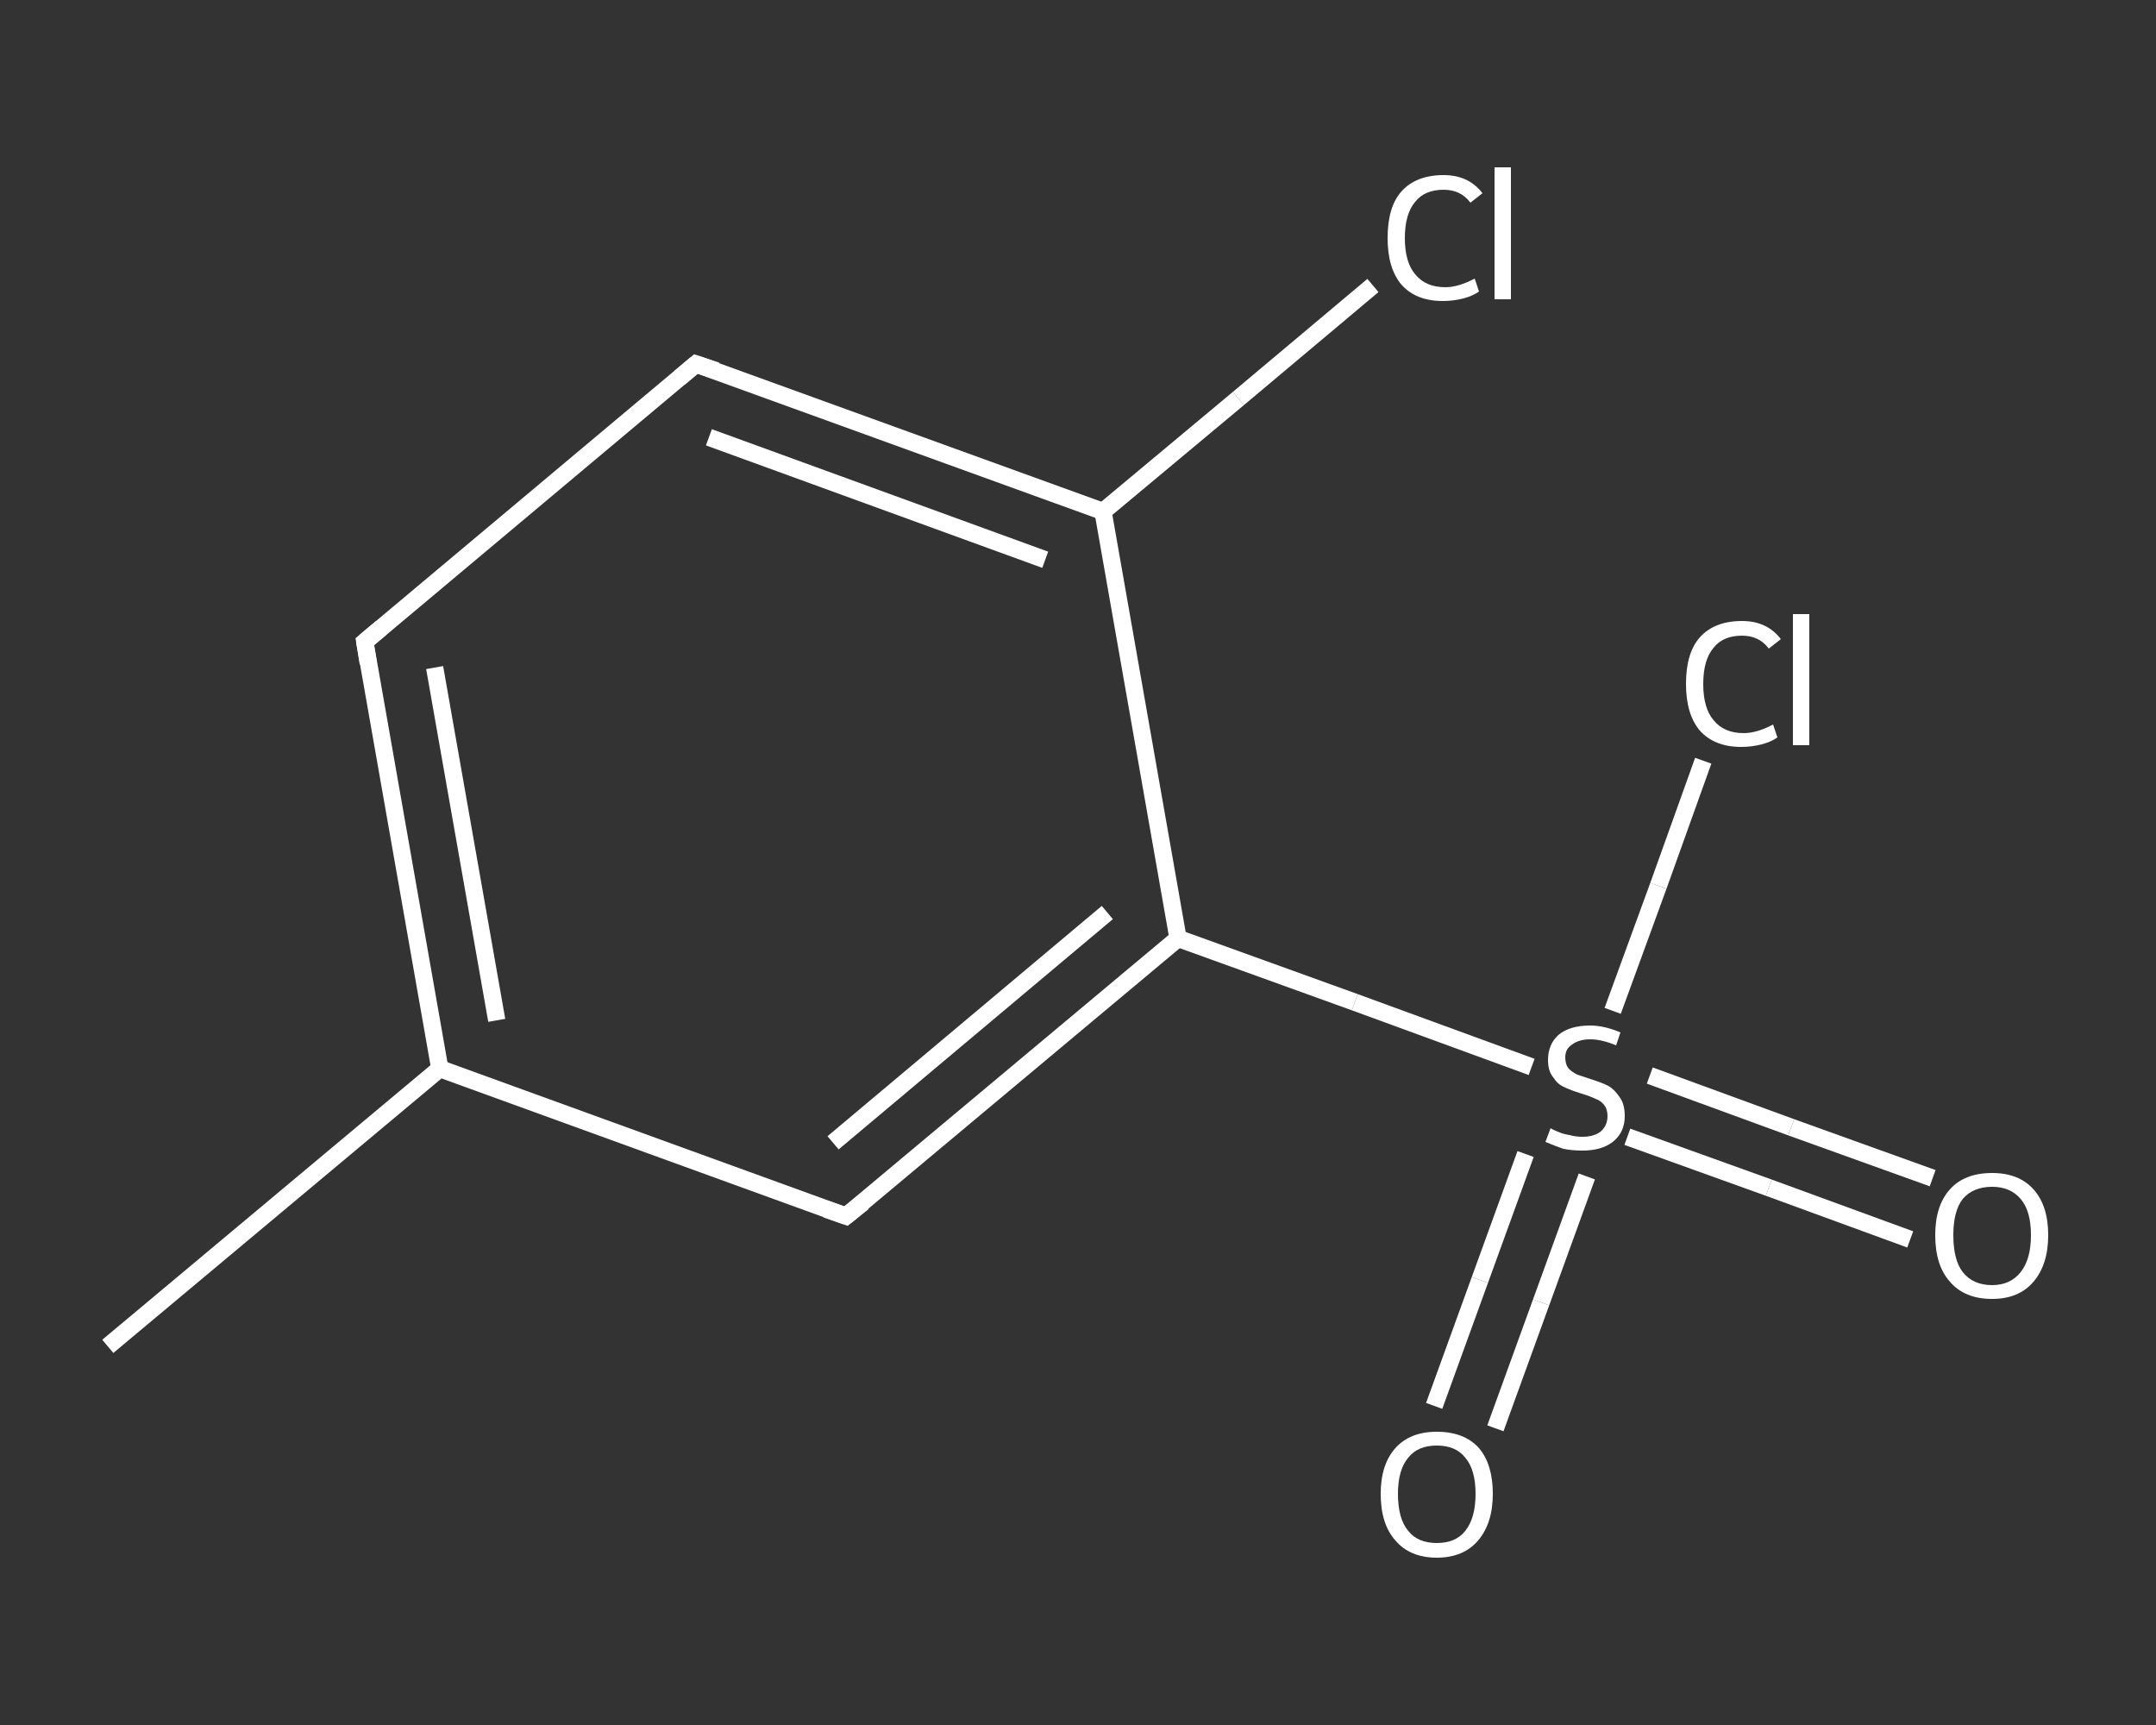 <?xml version='1.0' encoding='iso-8859-1'?>
<svg version='1.1' baseProfile='full'
              xmlns='http://www.w3.org/2000/svg'
                      xmlns:rdkit='http://www.rdkit.org/xml'
                      xmlns:xlink='http://www.w3.org/1999/xlink'
                  xml:space='preserve'
width='250px' height='200px' viewBox='0 0 250 200'>
<rect x="0" y="0" width="250" height="200" fill="#333333" stroke="none"/>
<!-- END OF HEADER -->
<rect style='opacity:1.0;fill:transparent;stroke:none' width='250.0' height='200.0' x='0.0' y='0.0'> </rect>
<path class='bond-0 atom-0 atom-1' d='M 12.5,156.1 L 51.0,123.9' style='fill:none;fill-rule:evenodd;stroke:#FFFFFF;stroke-width:2.0px;stroke-linecap:butt;stroke-linejoin:miter;stroke-opacity:1' />
<path class='bond-1 atom-1 atom-2' d='M 51.0,123.9 L 42.3,74.4' style='fill:none;fill-rule:evenodd;stroke:#FFFFFF;stroke-width:2.0px;stroke-linecap:butt;stroke-linejoin:miter;stroke-opacity:1' />
<path class='bond-1 atom-1 atom-2' d='M 57.6,118.3 L 50.4,77.4' style='fill:none;fill-rule:evenodd;stroke:#FFFFFF;stroke-width:2.0px;stroke-linecap:butt;stroke-linejoin:miter;stroke-opacity:1' />
<path class='bond-2 atom-2 atom-3' d='M 42.3,74.4 L 80.7,42.2' style='fill:none;fill-rule:evenodd;stroke:#FFFFFF;stroke-width:2.0px;stroke-linecap:butt;stroke-linejoin:miter;stroke-opacity:1' />
<path class='bond-3 atom-3 atom-4' d='M 80.7,42.2 L 127.9,59.3' style='fill:none;fill-rule:evenodd;stroke:#FFFFFF;stroke-width:2.0px;stroke-linecap:butt;stroke-linejoin:miter;stroke-opacity:1' />
<path class='bond-3 atom-3 atom-4' d='M 82.2,50.7 L 121.2,64.9' style='fill:none;fill-rule:evenodd;stroke:#FFFFFF;stroke-width:2.0px;stroke-linecap:butt;stroke-linejoin:miter;stroke-opacity:1' />
<path class='bond-4 atom-4 atom-5' d='M 127.9,59.3 L 143.6,46.2' style='fill:none;fill-rule:evenodd;stroke:#FFFFFF;stroke-width:2.0px;stroke-linecap:butt;stroke-linejoin:miter;stroke-opacity:1' />
<path class='bond-4 atom-4 atom-5' d='M 143.6,46.2 L 159.2,33.1' style='fill:none;fill-rule:evenodd;stroke:#FFFFFF;stroke-width:2.0px;stroke-linecap:butt;stroke-linejoin:miter;stroke-opacity:1' />
<path class='bond-5 atom-4 atom-6' d='M 127.9,59.3 L 136.6,108.8' style='fill:none;fill-rule:evenodd;stroke:#FFFFFF;stroke-width:2.0px;stroke-linecap:butt;stroke-linejoin:miter;stroke-opacity:1' />
<path class='bond-6 atom-6 atom-7' d='M 136.6,108.8 L 157.1,116.2' style='fill:none;fill-rule:evenodd;stroke:#FFFFFF;stroke-width:2.0px;stroke-linecap:butt;stroke-linejoin:miter;stroke-opacity:1' />
<path class='bond-6 atom-6 atom-7' d='M 157.1,116.2 L 177.6,123.7' style='fill:none;fill-rule:evenodd;stroke:#FFFFFF;stroke-width:2.0px;stroke-linecap:butt;stroke-linejoin:miter;stroke-opacity:1' />
<path class='bond-7 atom-7 atom-8' d='M 188.7,131.8 L 205.1,137.7' style='fill:none;fill-rule:evenodd;stroke:#FFFFFF;stroke-width:2.0px;stroke-linecap:butt;stroke-linejoin:miter;stroke-opacity:1' />
<path class='bond-7 atom-7 atom-8' d='M 205.1,137.7 L 221.5,143.7' style='fill:none;fill-rule:evenodd;stroke:#FFFFFF;stroke-width:2.0px;stroke-linecap:butt;stroke-linejoin:miter;stroke-opacity:1' />
<path class='bond-7 atom-7 atom-8' d='M 191.3,124.7 L 207.7,130.7' style='fill:none;fill-rule:evenodd;stroke:#FFFFFF;stroke-width:2.0px;stroke-linecap:butt;stroke-linejoin:miter;stroke-opacity:1' />
<path class='bond-7 atom-7 atom-8' d='M 207.7,130.7 L 224.1,136.6' style='fill:none;fill-rule:evenodd;stroke:#FFFFFF;stroke-width:2.0px;stroke-linecap:butt;stroke-linejoin:miter;stroke-opacity:1' />
<path class='bond-8 atom-7 atom-9' d='M 176.9,133.8 L 171.6,148.4' style='fill:none;fill-rule:evenodd;stroke:#FFFFFF;stroke-width:2.0px;stroke-linecap:butt;stroke-linejoin:miter;stroke-opacity:1' />
<path class='bond-8 atom-7 atom-9' d='M 171.6,148.4 L 166.3,163.0' style='fill:none;fill-rule:evenodd;stroke:#FFFFFF;stroke-width:2.0px;stroke-linecap:butt;stroke-linejoin:miter;stroke-opacity:1' />
<path class='bond-8 atom-7 atom-9' d='M 184.0,136.4 L 178.7,151.0' style='fill:none;fill-rule:evenodd;stroke:#FFFFFF;stroke-width:2.0px;stroke-linecap:butt;stroke-linejoin:miter;stroke-opacity:1' />
<path class='bond-8 atom-7 atom-9' d='M 178.7,151.0 L 173.4,165.6' style='fill:none;fill-rule:evenodd;stroke:#FFFFFF;stroke-width:2.0px;stroke-linecap:butt;stroke-linejoin:miter;stroke-opacity:1' />
<path class='bond-9 atom-7 atom-10' d='M 187.0,117.2 L 192.3,102.7' style='fill:none;fill-rule:evenodd;stroke:#FFFFFF;stroke-width:2.0px;stroke-linecap:butt;stroke-linejoin:miter;stroke-opacity:1' />
<path class='bond-9 atom-7 atom-10' d='M 192.3,102.7 L 197.5,88.2' style='fill:none;fill-rule:evenodd;stroke:#FFFFFF;stroke-width:2.0px;stroke-linecap:butt;stroke-linejoin:miter;stroke-opacity:1' />
<path class='bond-10 atom-6 atom-11' d='M 136.6,108.8 L 98.1,141.0' style='fill:none;fill-rule:evenodd;stroke:#FFFFFF;stroke-width:2.0px;stroke-linecap:butt;stroke-linejoin:miter;stroke-opacity:1' />
<path class='bond-10 atom-6 atom-11' d='M 128.4,105.8 L 96.6,132.5' style='fill:none;fill-rule:evenodd;stroke:#FFFFFF;stroke-width:2.0px;stroke-linecap:butt;stroke-linejoin:miter;stroke-opacity:1' />
<path class='bond-11 atom-11 atom-1' d='M 98.1,141.0 L 51.0,123.9' style='fill:none;fill-rule:evenodd;stroke:#FFFFFF;stroke-width:2.0px;stroke-linecap:butt;stroke-linejoin:miter;stroke-opacity:1' />
<path d='M 42.7,76.9 L 42.3,74.4 L 44.2,72.8' style='fill:none;stroke:#FFFFFF;stroke-width:2.0px;stroke-linecap:butt;stroke-linejoin:miter;stroke-opacity:1;' />
<path d='M 78.8,43.8 L 80.7,42.2 L 83.1,43.0' style='fill:none;stroke:#FFFFFF;stroke-width:2.0px;stroke-linecap:butt;stroke-linejoin:miter;stroke-opacity:1;' />
<path d='M 100.1,139.4 L 98.1,141.0 L 95.8,140.2' style='fill:none;stroke:#FFFFFF;stroke-width:2.0px;stroke-linecap:butt;stroke-linejoin:miter;stroke-opacity:1;' />
<path class='atom-5' d='M 160.9 27.6
Q 160.9 24.0, 162.5 22.2
Q 164.2 20.3, 167.4 20.3
Q 170.3 20.3, 171.9 22.4
L 170.5 23.5
Q 169.4 22.0, 167.4 22.0
Q 165.2 22.0, 164.1 23.4
Q 162.9 24.8, 162.9 27.6
Q 162.9 30.4, 164.1 31.8
Q 165.3 33.3, 167.6 33.3
Q 169.1 33.3, 171.0 32.3
L 171.5 33.8
Q 170.8 34.3, 169.7 34.6
Q 168.5 34.9, 167.3 34.9
Q 164.2 34.9, 162.5 33.0
Q 160.9 31.1, 160.9 27.6
' fill='#FFFFFF'/>
<path class='atom-5' d='M 173.3 19.4
L 175.2 19.4
L 175.2 34.7
L 173.3 34.7
L 173.3 19.4
' fill='#FFFFFF'/>
<path class='atom-7' d='M 179.8 130.8
Q 179.9 130.9, 180.6 131.2
Q 181.3 131.5, 182.0 131.6
Q 182.7 131.8, 183.5 131.8
Q 184.8 131.8, 185.6 131.2
Q 186.4 130.5, 186.4 129.4
Q 186.4 128.6, 186.0 128.1
Q 185.6 127.6, 185.0 127.4
Q 184.4 127.1, 183.4 126.8
Q 182.1 126.4, 181.3 126.0
Q 180.6 125.7, 180.1 124.9
Q 179.5 124.2, 179.5 122.9
Q 179.5 121.1, 180.7 120.0
Q 182.0 118.9, 184.4 118.9
Q 186.0 118.9, 187.9 119.7
L 187.4 121.2
Q 185.7 120.5, 184.4 120.5
Q 183.1 120.5, 182.3 121.1
Q 181.5 121.6, 181.5 122.6
Q 181.5 123.4, 181.9 123.9
Q 182.3 124.3, 182.9 124.6
Q 183.5 124.8, 184.4 125.1
Q 185.7 125.5, 186.5 125.9
Q 187.2 126.3, 187.8 127.2
Q 188.4 128.0, 188.4 129.4
Q 188.4 131.3, 187.0 132.4
Q 185.7 133.4, 183.5 133.4
Q 182.3 133.4, 181.3 133.2
Q 180.4 132.9, 179.2 132.4
L 179.8 130.8
' fill='#FFFFFF'/>
<path class='atom-8' d='M 224.4 143.2
Q 224.4 139.8, 226.1 137.9
Q 227.8 136.0, 231.0 136.0
Q 234.1 136.0, 235.8 137.9
Q 237.5 139.8, 237.5 143.2
Q 237.5 146.6, 235.8 148.6
Q 234.1 150.6, 231.0 150.6
Q 227.8 150.6, 226.1 148.6
Q 224.4 146.7, 224.4 143.2
M 231.0 149.0
Q 233.1 149.0, 234.3 147.5
Q 235.5 146.0, 235.5 143.2
Q 235.5 140.4, 234.3 139.0
Q 233.1 137.6, 231.0 137.6
Q 228.8 137.6, 227.6 139.0
Q 226.5 140.4, 226.5 143.2
Q 226.5 146.1, 227.6 147.5
Q 228.8 149.0, 231.0 149.0
' fill='#FFFFFF'/>
<path class='atom-9' d='M 160.1 173.2
Q 160.1 169.8, 161.8 167.9
Q 163.5 166.0, 166.6 166.0
Q 169.8 166.0, 171.5 167.9
Q 173.1 169.8, 173.1 173.2
Q 173.1 176.6, 171.4 178.6
Q 169.7 180.6, 166.6 180.6
Q 163.5 180.6, 161.8 178.6
Q 160.1 176.7, 160.1 173.2
M 166.6 178.9
Q 168.8 178.9, 169.9 177.5
Q 171.1 176.0, 171.1 173.2
Q 171.1 170.4, 169.9 169.0
Q 168.8 167.6, 166.6 167.6
Q 164.4 167.6, 163.3 169.0
Q 162.1 170.4, 162.1 173.2
Q 162.1 176.1, 163.3 177.5
Q 164.4 178.9, 166.6 178.9
' fill='#FFFFFF'/>
<path class='atom-10' d='M 195.5 79.3
Q 195.5 75.7, 197.1 73.9
Q 198.8 72.0, 202.0 72.0
Q 204.9 72.0, 206.5 74.1
L 205.1 75.2
Q 204.0 73.7, 202.0 73.7
Q 199.8 73.7, 198.7 75.1
Q 197.5 76.5, 197.5 79.3
Q 197.5 82.1, 198.7 83.5
Q 199.9 85.0, 202.2 85.0
Q 203.7 85.0, 205.6 84.0
L 206.1 85.5
Q 205.4 86.0, 204.3 86.3
Q 203.1 86.6, 201.9 86.6
Q 198.8 86.6, 197.1 84.7
Q 195.5 82.8, 195.5 79.3
' fill='#FFFFFF'/>
<path class='atom-10' d='M 207.9 71.2
L 209.8 71.2
L 209.8 86.4
L 207.9 86.4
L 207.9 71.2
' fill='#FFFFFF'/>
</svg>
